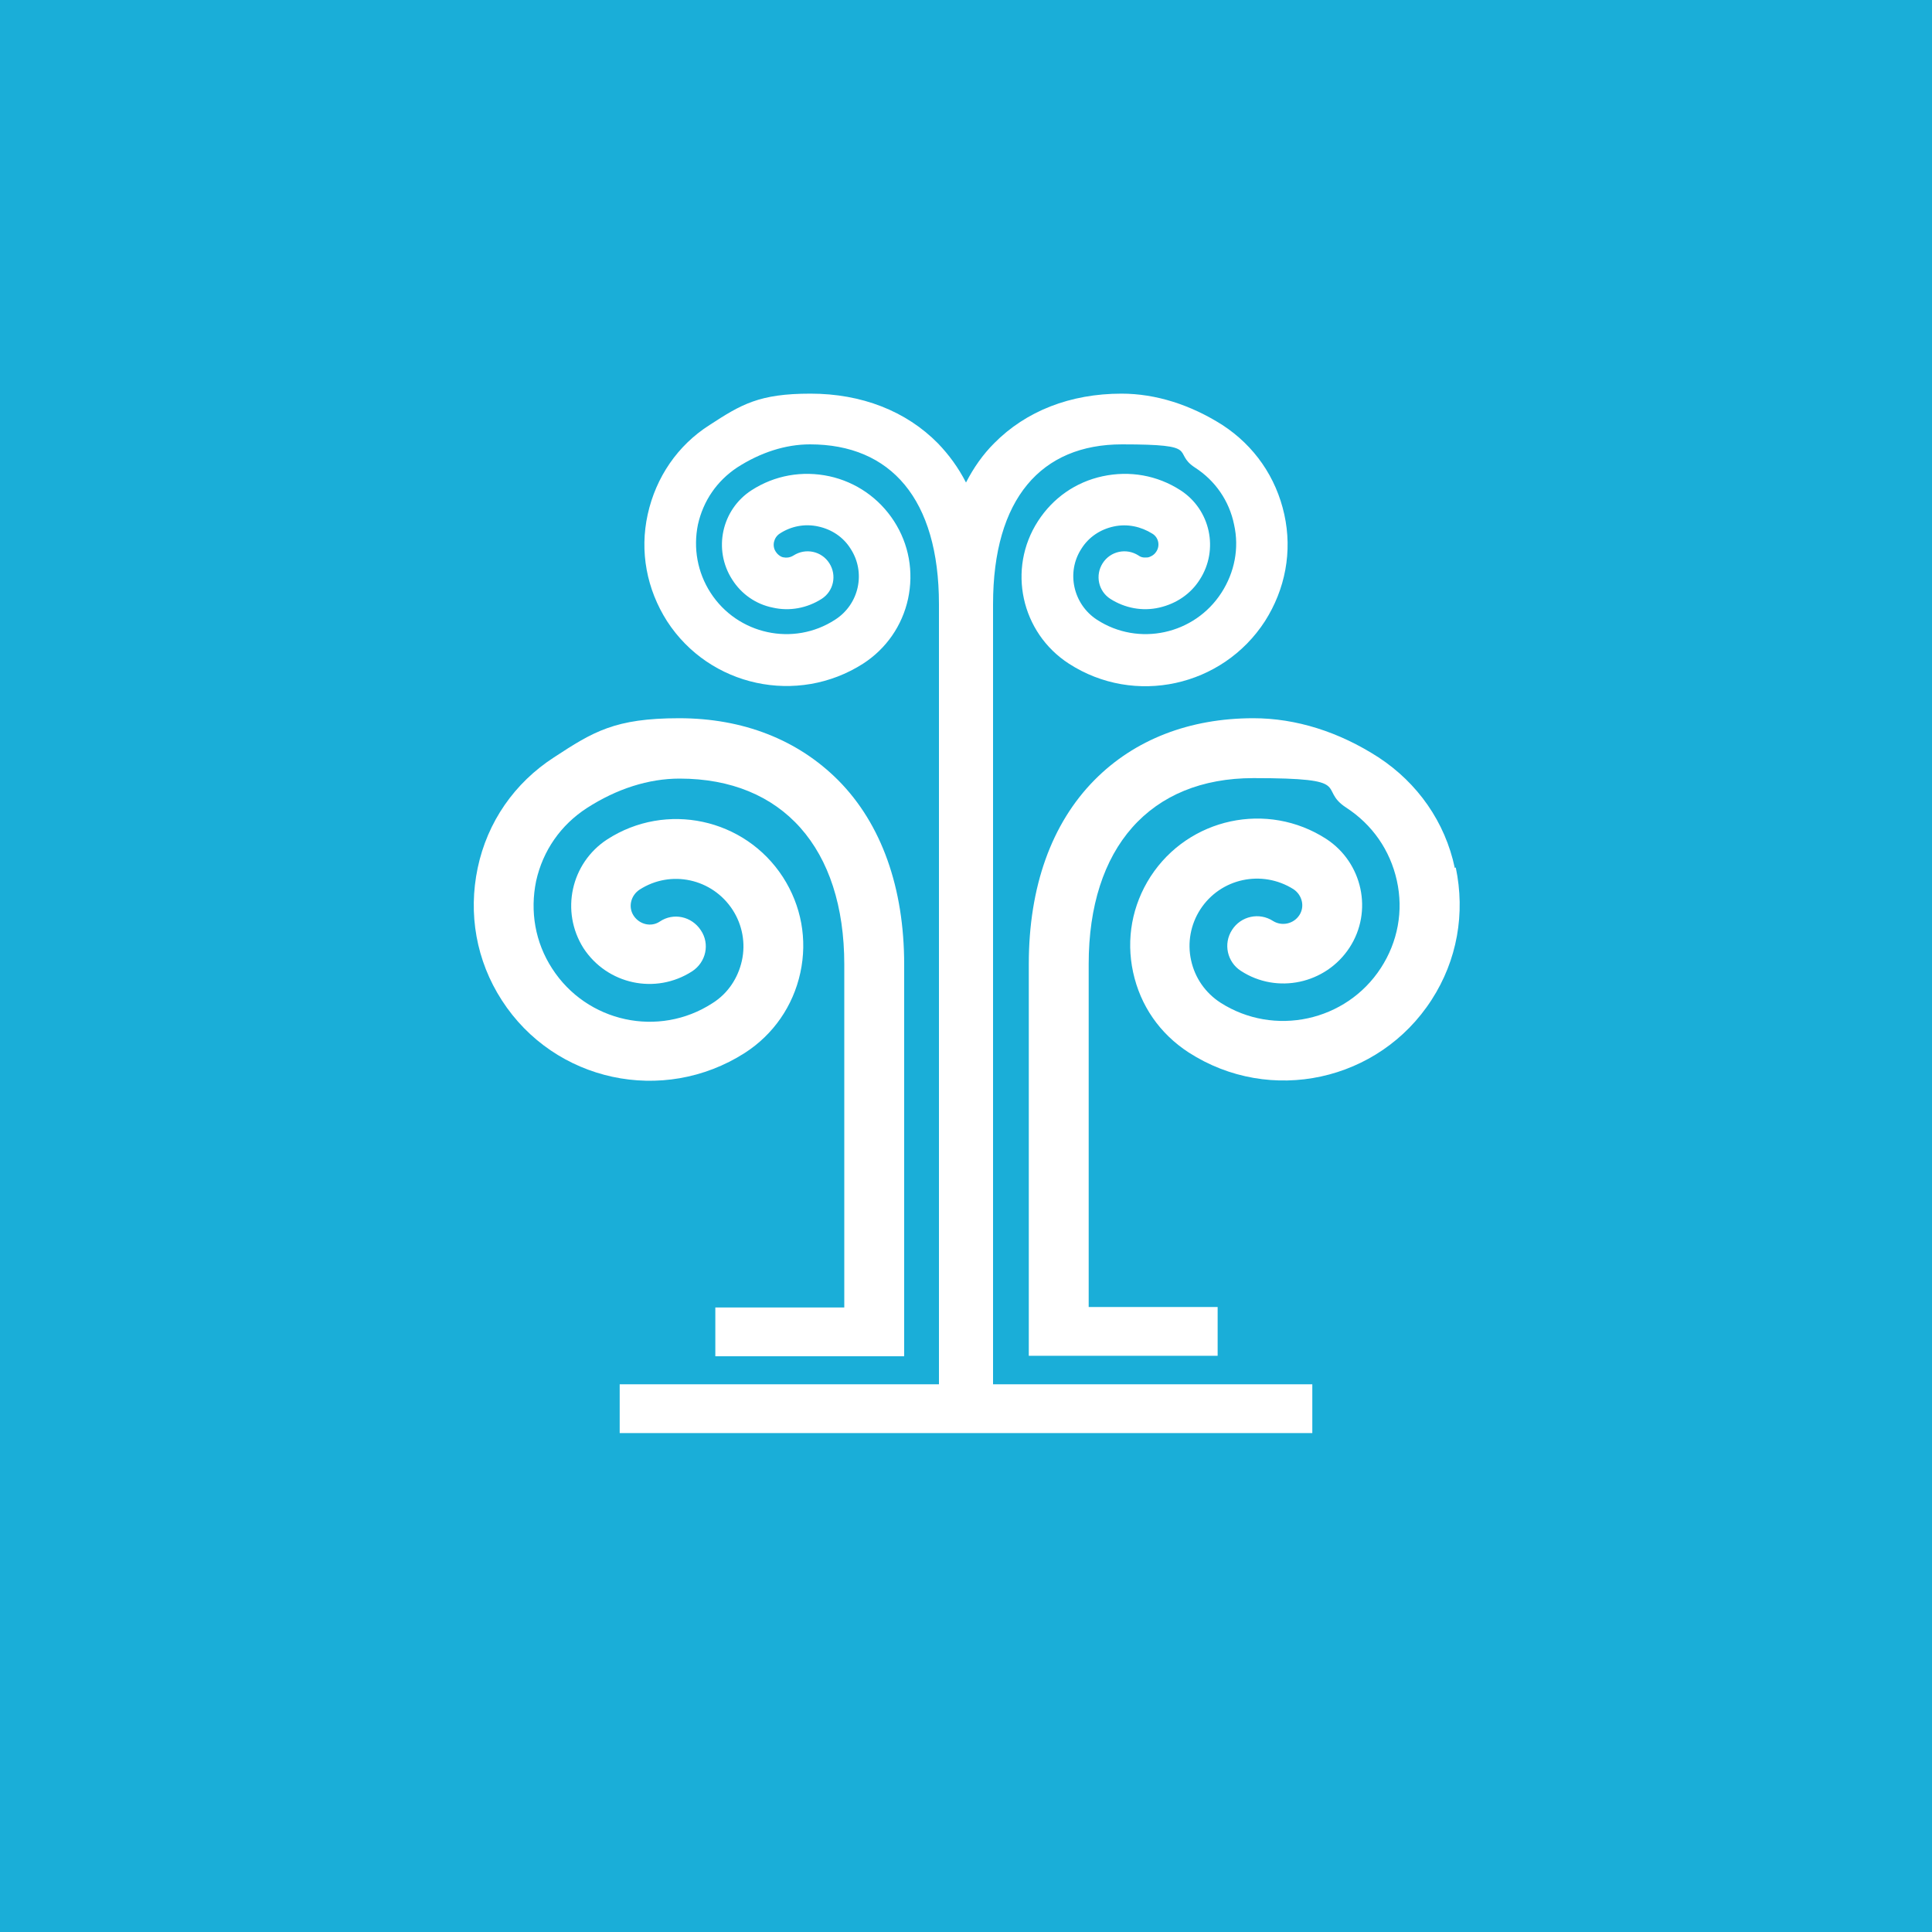 <svg xmlns="http://www.w3.org/2000/svg" version="1.1" xmlns:xlink="http://www.w3.org/1999/xlink" xmlns:svgjs="http://svgjs.dev/svgjs" width="400" height="400"><rect width="100%" height="100%" fill="#808080" stroke="none"/><svg xmlns="http://www.w3.org/2000/svg" version="1.1" viewBox="0 0 400 400">
  <!-- Generator: Adobe Illustrator 29.1.0, SVG Export Plug-In . SVG Version: 2.1.0 Build 142)  -->
  <defs>
    <style>
      .st0 {
        fill: #fff;
      }

      .st1 {
        fill: #1aaed8;
        stroke: #231f20;
        stroke-miterlimit: 10;
      }
    </style>
  </defs>
  <g id="SvgjsG1003">
    <rect class="st1" x="-3.7" y="-3.2" width="406.6" height="404.8"></rect>
  </g>
  <g id="SvgjsG1002">
    <path class="st0" d="M173.5,161.5c-8.3-8.3-19.6-12.8-32.9-12.8s-17.8,2.8-25.9,8.1c-8.2,5.3-13.8,13.4-15.8,22.9-2,9.5-.3,19.2,5,27.4,10.9,16.9,33.4,21.7,50.3,10.9,5.9-3.8,10-9.7,11.5-16.6,1.5-6.9.2-13.9-3.6-19.8-7.9-12.2-24.2-15.7-36.4-7.8-7.5,4.9-9.7,14.9-4.9,22.5,4.9,7.5,14.9,9.7,22.5,4.8,2.9-1.9,3.7-5.7,1.8-8.5-1.9-2.9-5.7-3.7-8.5-1.8-1.8,1.2-4.2.6-5.4-1.2-1.2-1.8-.6-4.2,1.2-5.4,6.5-4.2,15.1-2.3,19.3,4.2,2,3.1,2.7,6.9,1.9,10.5-.8,3.6-2.9,6.8-6.1,8.8-11.1,7.2-26,4-33.2-7.2-3.5-5.4-4.6-11.8-3.3-18.1,1.4-6.3,5.1-11.6,10.5-15.1,6.2-4,12.8-6.1,19.2-6.1,21.3,0,34.1,14.4,34.1,38.5v71h-26.7v10.1h39.1v-81.1c0-15.9-4.7-29.1-13.6-38.1Z"></path>
    <path class="st0" d="M301.2,179.7c-2-9.5-7.7-17.6-15.8-22.9-8.2-5.3-17.1-8.1-25.9-8.1-13.2,0-24.6,4.4-32.9,12.8-8.9,9-13.6,22.1-13.6,38.1v81.1h39.1v-10.1h-26.7v-71c0-24.1,12.7-38.5,34.1-38.5s13.1,2.1,19.2,6.1c5.4,3.5,9.1,8.8,10.5,15.1,1.4,6.3.2,12.7-3.3,18.1-7.2,11.1-22.1,14.3-33.2,7.2-3.1-2-5.3-5.1-6.1-8.8-.8-3.6-.1-7.4,1.9-10.5,4.2-6.5,12.8-8.3,19.3-4.2,1.8,1.2,2.4,3.6,1.2,5.4-1.2,1.8-3.6,2.3-5.4,1.2-2.9-1.9-6.7-1-8.5,1.8-1.9,2.9-1,6.7,1.8,8.5,7.5,4.9,17.6,2.7,22.5-4.8,4.9-7.5,2.7-17.6-4.8-22.5-12.2-7.9-28.5-4.4-36.4,7.8-3.8,5.9-5.1,12.9-3.6,19.8,1.5,6.9,5.5,12.7,11.5,16.6,16.9,10.9,39.4,6,50.3-10.9,5.3-8.2,7-17.9,5-27.4Z"></path>
    <path class="st0" d="M205.6,286.6V125.1c0-21.9,10-33.1,26.7-33.1s10.2,1.6,15.1,4.8c4.2,2.7,7.1,6.9,8.1,11.8,1.1,4.9.1,9.9-2.6,14.1-5.6,8.7-17.2,11.2-25.8,5.6-4.9-3.2-6.4-9.8-3.2-14.7,1.5-2.4,3.9-4,6.7-4.6,2.8-.6,5.6,0,8,1.5,1.3.8,1.6,2.5.8,3.7-.5.8-1.3,1.1-1.7,1.2-.4,0-1.2.2-2-.4-2.5-1.6-5.8-.9-7.4,1.6-1.6,2.5-.9,5.8,1.6,7.4,3,1.9,6.6,2.6,10.1,1.8,3.5-.8,6.5-2.8,8.4-5.8,4-6.2,2.2-14.5-4-18.5-4.8-3.1-10.5-4.1-16.1-2.9-5.6,1.2-10.3,4.5-13.4,9.3-6.4,9.9-3.5,23.1,6.4,29.5,13.6,8.8,31.8,4.8,40.6-8.8,4.2-6.6,5.7-14.4,4-22.1-1.7-7.7-6.2-14.2-12.8-18.5-6.6-4.2-13.8-6.5-20.9-6.5-10.6,0-19.8,3.6-26.4,10.3-2.3,2.3-4.2,5-5.8,8.1-1.6-3.1-3.5-5.7-5.8-8.1-6.6-6.7-15.8-10.3-26.4-10.3s-14.3,2.2-20.9,6.5c-6.6,4.2-11.1,10.8-12.8,18.5-1.7,7.7-.2,15.5,4,22.1,8.8,13.6,27,17.5,40.6,8.8,4.8-3.1,8.1-7.9,9.3-13.4,1.2-5.6.2-11.3-2.9-16.1-3.1-4.8-7.9-8.1-13.4-9.3-5.6-1.2-11.3-.2-16.1,2.9-6.2,4-8,12.3-4,18.5,1.9,3,4.9,5.1,8.4,5.8,3.5.8,7.1.1,10.1-1.8,2.5-1.6,3.2-4.9,1.6-7.4-1.6-2.5-4.9-3.2-7.4-1.6-.8.5-1.6.5-2,.4-.4,0-1.2-.4-1.7-1.2-.8-1.2-.4-2.9.8-3.7,2.4-1.6,5.3-2.1,8-1.5,2.8.6,5.2,2.2,6.7,4.6,3.2,4.9,1.8,11.5-3.2,14.7-8.6,5.6-20.2,3.1-25.8-5.6-2.7-4.2-3.6-9.2-2.6-14.1,1.1-4.9,3.9-9,8.1-11.8,4.8-3.1,10-4.8,15.1-4.8,16.7,0,26.7,11.3,26.7,33.1v161.5h-66.1v10.1h143.4v-10.1h-66.1Z"></path>
  </g>
</svg><style>@media (prefers-color-scheme: light) { :root { filter: none; } }
@media (prefers-color-scheme: dark) { :root { filter: none; } }
</style></svg>